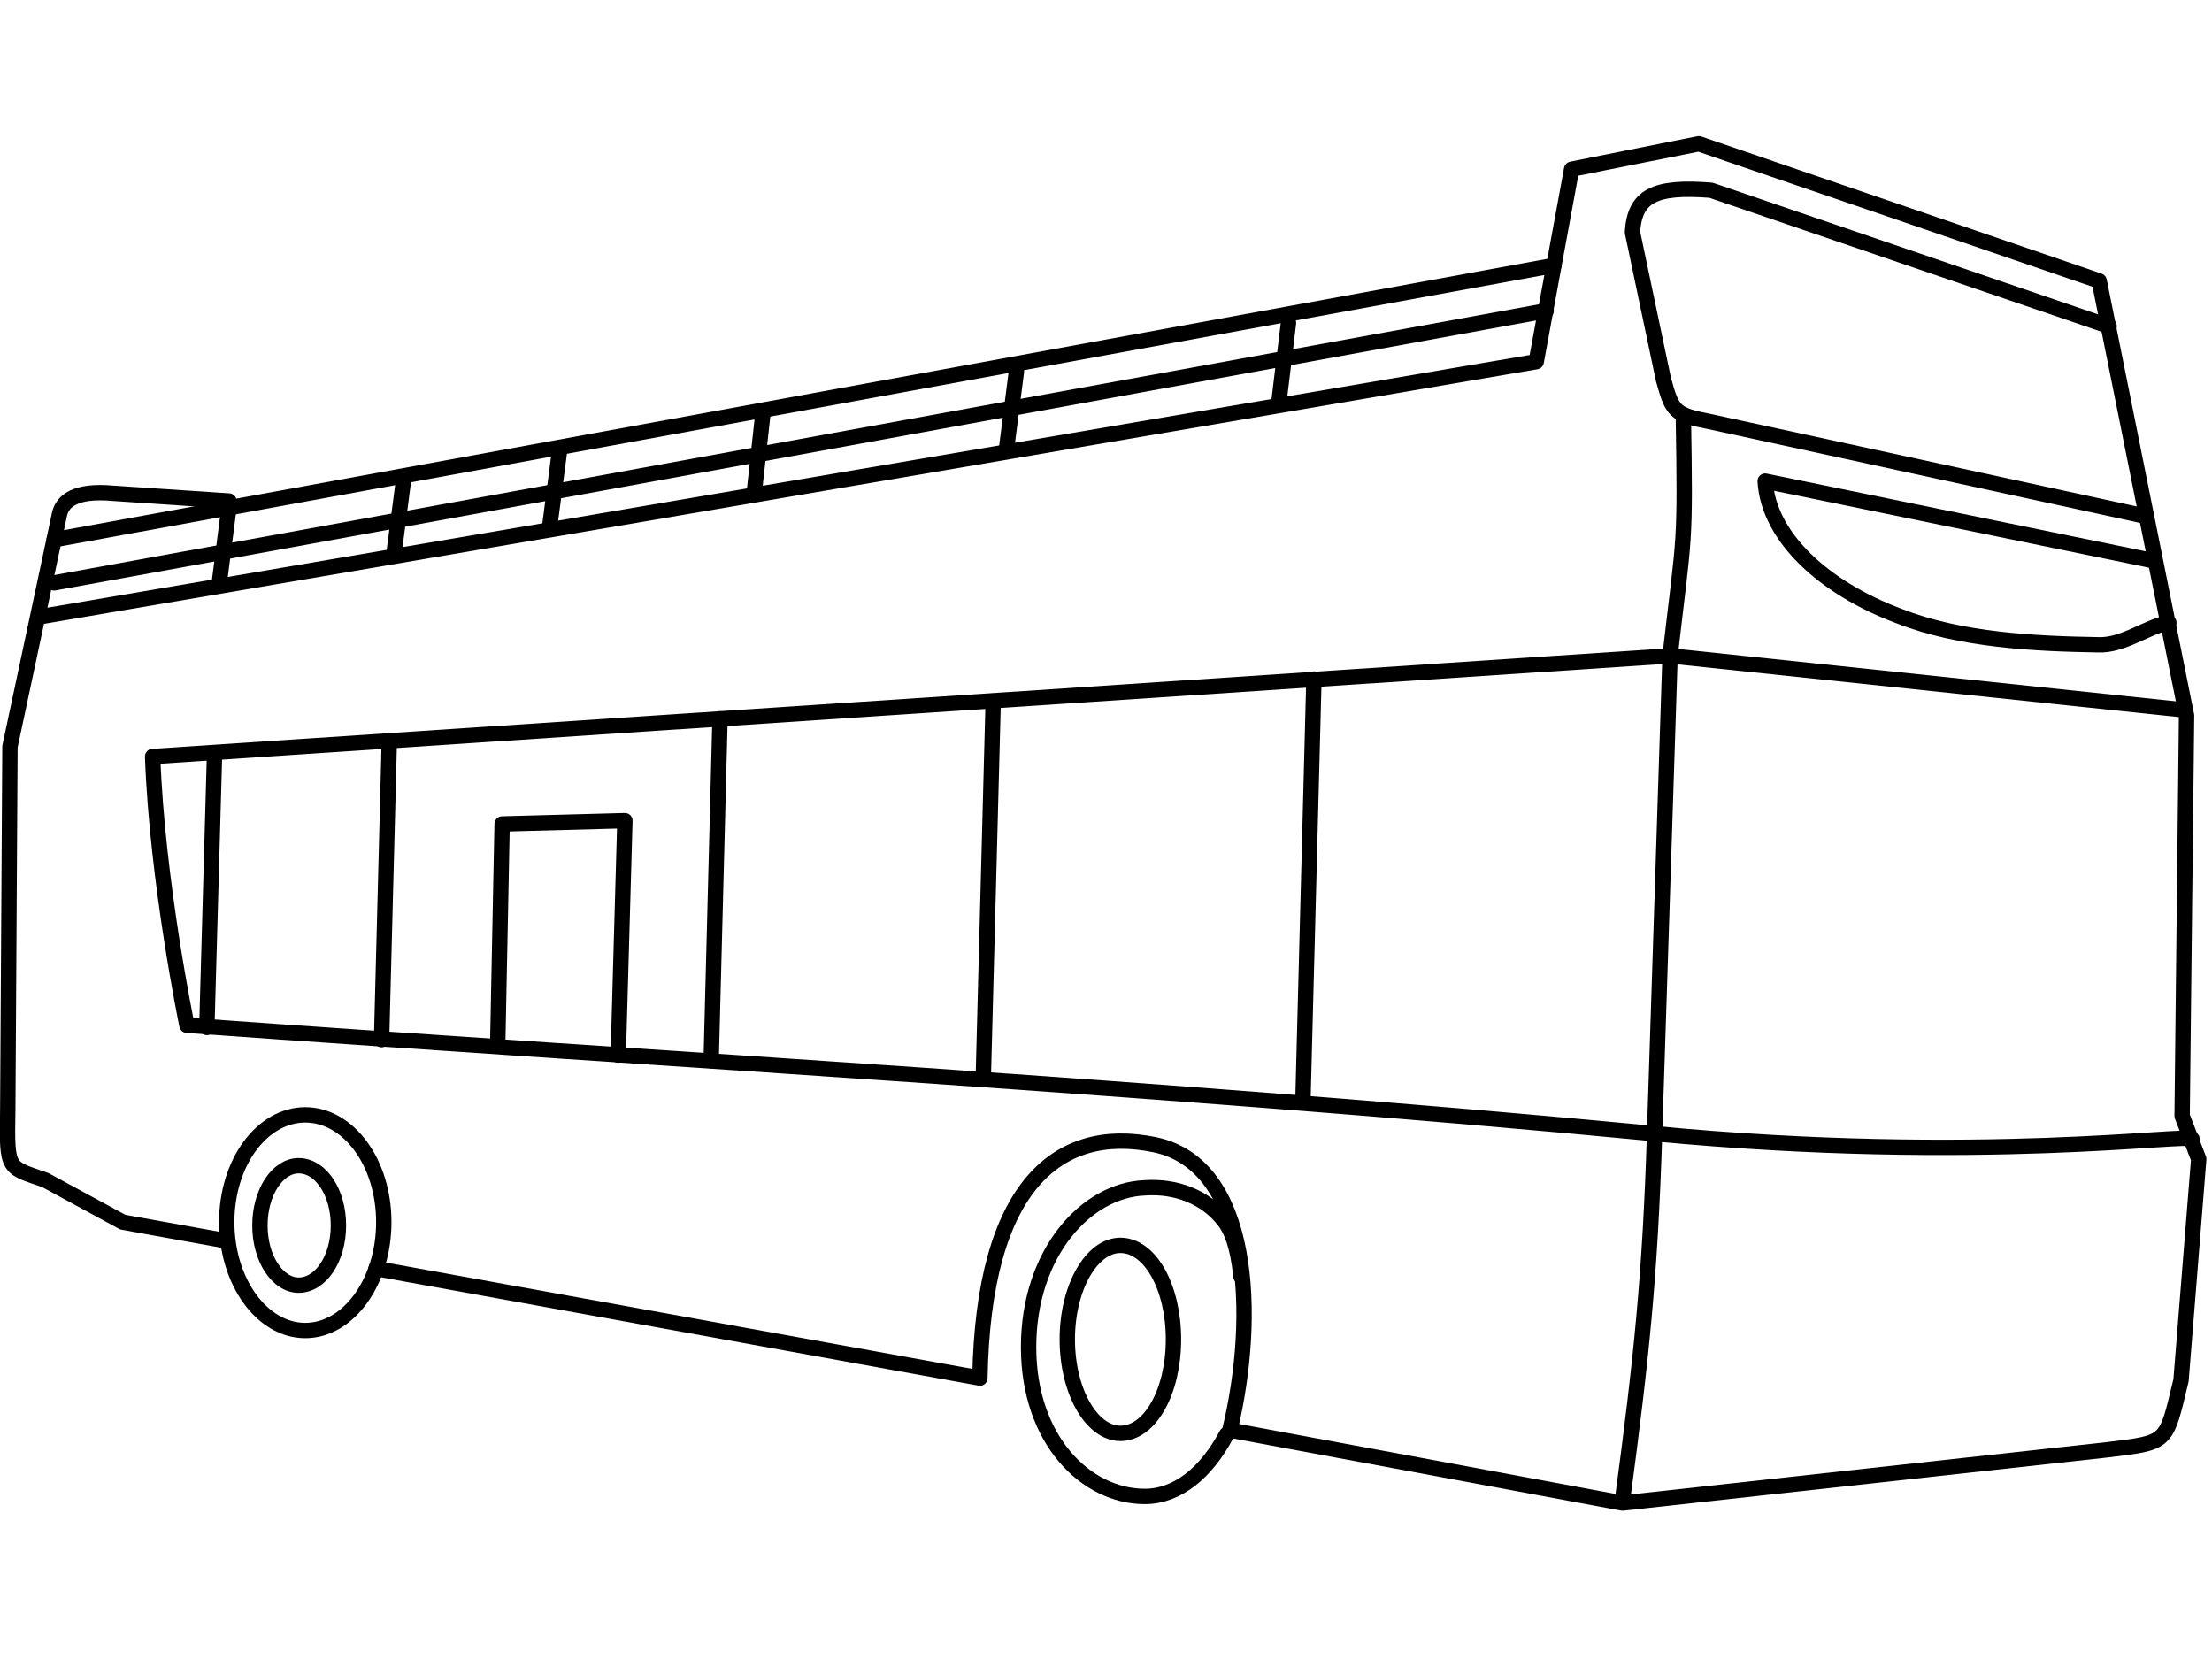 <?xml version="1.0" encoding="UTF-8"?>
<!DOCTYPE svg PUBLIC "-//W3C//DTD SVG 1.1//EN" "http://www.w3.org/Graphics/SVG/1.1/DTD/svg11.dtd">
<!-- Creator: CorelDRAW X7 -->
<svg xmlns="http://www.w3.org/2000/svg" xml:space="preserve" width="2in" height="1.5in" version="1.1" style="shape-rendering:geometricPrecision; text-rendering:geometricPrecision; image-rendering:optimizeQuality; fill-rule:evenodd; clip-rule:evenodd"
viewBox="0 0 2000 1500"
 xmlns:xlink="http://www.w3.org/1999/xlink">
 <defs>
  <style type="text/css">
   <![CDATA[
    .str1 {stroke:black;stroke-width:13.886;stroke-linecap:round;stroke-linejoin:round}
    .str0 {stroke:black;stroke-width:13.886;stroke-linecap:round;stroke-linejoin:round}
    .fil0 {fill:none}
   ]]>
  </style>
 </defs>
 <g id="Layer_x0020_1">
  <g id="_785073184">
   <path class="fil0 str0" d="M207 453l-105 -7c-34,-3 -45,7 -48,18l-45 211 -2 330c-1,54 0,50 34,62l70 38 94 17m135 25l546 99c3,-174 71,-229 158,-211 87,18 93,154 68,258l355 66 437 -48c57,-7 54,-5 68,-63l16 -200 -15 -39 4 -362 -79 -393 -362 -124 -60 12 -55 11 -32 174 -1355 231"/>
   <path class="fil0 str0" d="M1982 1030c-1,-6 -191,23 -486,-5 -442,-42 -882,-66 -1327,-98 0,0 -27,-130 -31,-243l1372 -91 466 49"/>
   <line class="fil0 str0" x1="1510" y1="593" x2="1496" y2= "1025" />
   <path class="fil0 str0" d="M1467 1356c17,-127 25,-202 29,-331"/>
   <path class="fil0 str0" d="M1941 467l-396 -86c-31,-6 -33,-9 -41,-38l-28 -133c2,-33 20,-42 71,-38l360 123"/>
   <path class="fil0 str0" d="M1947 507l-351 -72c3,51 54,97 121,122 56,22 123,25 180,26 23,1 45,-17 64,-20"/>
   <polyline class="fil0 str0" points="559,954 565,742 454,745 450,945 "/>
   <line class="fil0 str0" x1="1405" y1="240" x2="49" y2= "488" />
   <line class="fil0 str0" x1="1398" y1="281" x2="49" y2= "527" />
   <line class="fil0 str0" x1="207" y1="459" x2="198" y2= "529" />
   <line class="fil0 str0" x1="365" y1="433" x2="356" y2= "502" />
   <line class="fil0 str0" x1="506" y1="407" x2="497" y2= "476" />
   <line class="fil0 str0" x1="690" y1="372" x2="682" y2= "445" />
   <line class="fil0 str0" x1="919" y1="336" x2="910" y2= "406" />
   <line class="fil0 str0" x1="1165" y1="292" x2="1156" y2= "366" />
   <line class="fil0 str0" x1="1188" y1="614" x2="1178" y2= "997" />
   <line class="fil0 str0" x1="898" y1="634" x2="889" y2= "976" />
   <line class="fil0 str0" x1="651" y1="650" x2="643" y2= "959" />
   <line class="fil0 str0" x1="352" y1="670" x2="345" y2= "940" />
   <line class="fil0 str0" x1="194" y1="681" x2="187" y2= "929" />
   <path class="fil0 str0" d="M1522 375c2,122 1,105 -12,218"/>
   <path class="fil0 str1" d="M1109 1297c-18,34 -44,56 -74,56 -53,0 -105,-51 -105,-135 0,-85 52,-142 105,-144 28,-2 55,8 72,30 6,8 12,21 15,50"/>
   <path class="fil0 str1" d="M1013 1126c27,0 48,38 48,85 0,47 -21,85 -48,85 -26,0 -48,-38 -48,-85 0,-47 22,-85 48,-85z"/>
   <path class="fil0 str1" d="M276 1008c39,0 71,43 71,97 0,54 -32,98 -71,98 -39,0 -71,-44 -71,-98 0,-54 32,-97 71,-97z"/>
   <path class="fil0 str1" d="M270 1054c20,0 36,24 36,54 0,30 -16,54 -36,54 -19,0 -35,-24 -35,-54 0,-30 16,-54 35,-54z"/>
  </g>
 </g>
</svg>
